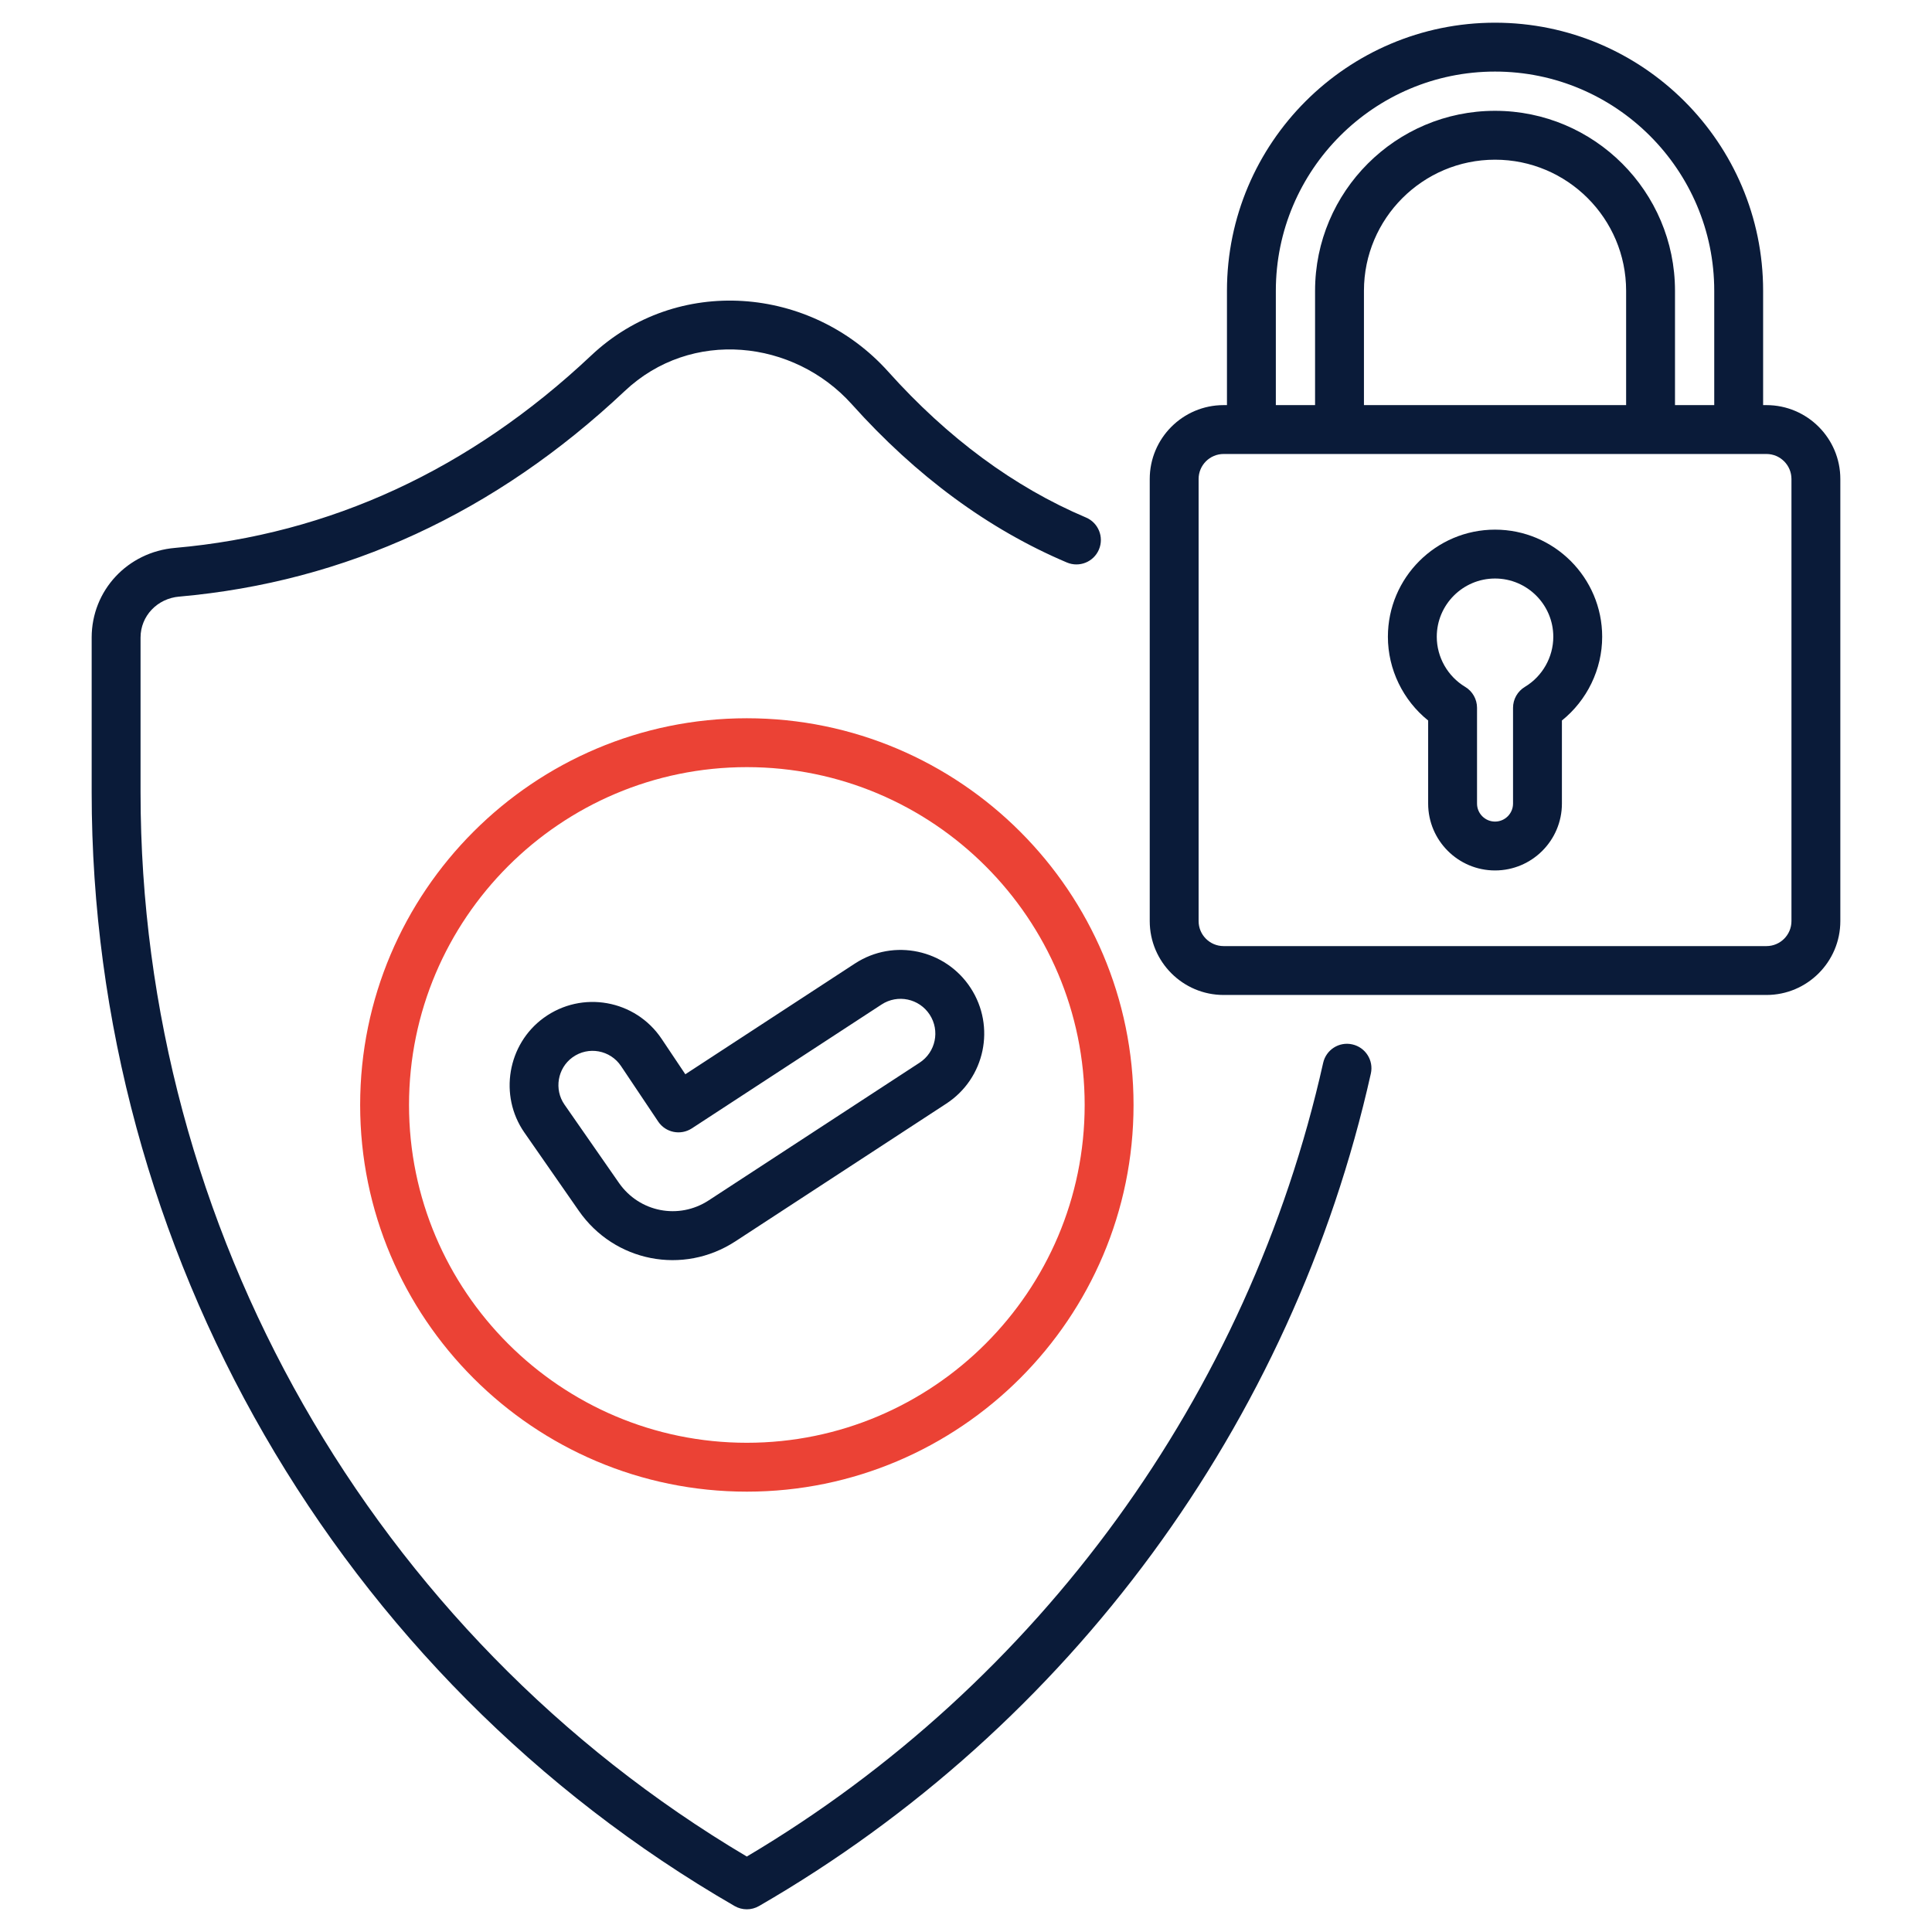 <svg enable-background="new 0 0 512 512" viewBox="0 0 512 512" xmlns="http://www.w3.org/2000/svg" width="300" height="300" version="1.1" xmlns:xlink="http://www.w3.org/1999/xlink" xmlns:svgjs="http://svgjs.dev/svgjs"><g width="100%" height="100%" transform="matrix(1,0,0,1,0,0)"><g id="_x30_6_Shield"><g><path d="m287.787 137.142c-18.996-8.042-36.629-21.051-52.418-38.671-20.416-22.736-55.996-25.718-78.738-4.225-32.073 30.196-69.17 47.34-110.249 50.953-12.593 1.08-22.09 11.293-22.09 23.76v41.033c0 121.332 65.284 234.417 170.38 295.125 1.002.579 2.12.868 3.238.868s2.236-.288 3.238-.868c82.315-47.535 141.411-127.942 162.138-220.607.782-3.491-1.414-6.954-4.905-7.734-3.501-.797-6.957 1.417-7.734 4.905-19.667 87.921-75.239 164.372-152.737 210.323-99.196-58.837-160.665-166.543-160.665-282.011v-41.033c0-5.687 4.402-10.354 10.256-10.855 44.064-3.876 83.767-22.189 118.018-54.436 17.684-16.716 44.87-13.631 60.207 3.451 17.066 19.047 36.247 33.161 57.012 41.949 3.294 1.391 7.094-.144 8.488-3.438 1.395-3.295-.145-7.095-3.439-8.489z" fill="#0a1b39" fill-opacity="1" data-original-color="#434b63ff" stroke="none" stroke-opacity="1"/><path d="m197.921 190.346c-56.506 0-102.477 45.972-102.477 102.48 0 56.506 45.972 102.477 102.477 102.477 56.508 0 102.48-45.972 102.48-102.477 0-56.508-45.972-102.48-102.48-102.48zm0 192.005c-49.364 0-89.525-40.161-89.525-89.525 0-49.367 40.161-89.527 89.525-89.527 49.367 0 89.527 40.161 89.527 89.527 0 49.364-40.161 89.525-89.527 89.525z" fill="#eb4235" fill-opacity="1" data-original-color="#f19220ff" stroke="none" stroke-opacity="1"/><g fill="#434b63"><path d="m226.543 255.357-44.924 29.333-6.287-9.391c-6.945-10.362-21.09-12.922-31.225-5.568-9.633 6.99-11.943 20.626-5.148 30.396l14.435 20.752c9.421 13.544 27.641 17.128 41.501 8.083l55.881-36.485c10.253-6.691 13.144-20.416 6.443-30.674-6.63-10.161-20.317-13.212-30.676-6.446zm17.152 26.272-55.883 36.485c-7.921 5.181-18.371 3.145-23.783-4.632l-14.435-20.752c-2.798-4.022-1.849-9.636 2.117-12.515 4.216-3.053 10.029-1.93 12.859 2.292l9.849 14.708c1.971 2.95 5.948 3.754 8.923 1.821l50.285-32.832c4.268-2.793 9.969-1.578 12.748 2.679 2.777 4.251 1.596 9.961-2.68 12.746z" fill="#0a1b39" fill-opacity="1" data-original-color="#434b63ff" stroke="none" stroke-opacity="1"/><path d="m396.199 6.015c-39.172 0-71.042 31.871-71.042 71.042v30.302h-.888c-10.795 0-19.578 8.783-19.578 19.578v117.165c0 10.795 8.783 19.576 19.578 19.576h143.86c10.795 0 19.578-8.781 19.578-19.576v-117.165c0-10.795-8.783-19.578-19.578-19.578h-.885v-30.302c0-39.172-31.871-71.042-71.045-71.042zm-58.089 71.042c0-32.03 26.06-58.089 58.089-58.089 32.032 0 58.092 26.06 58.092 58.089v30.302h-10.4v-30.302c0-26.295-21.395-47.689-47.692-47.689s-47.692 21.395-47.692 47.689v30.302h-10.397zm92.829 0v30.302h-69.479v-30.302c0-19.153 15.584-34.737 34.739-34.737s34.74 15.584 34.74 34.737zm37.19 43.254c3.653 0 6.626 2.973 6.626 6.626v117.165c0 3.653-2.973 6.623-6.626 6.623h-143.86c-3.653 0-6.626-2.97-6.626-6.623v-117.165c0-3.653 2.973-6.626 6.626-6.626 5.736.001 145.341 0 143.86 0z" fill="#0a1b39" fill-opacity="1" data-original-color="#434b63ff" stroke="none" stroke-opacity="1"/><path d="m396.199 140.36c-15.654 0-28.392 12.738-28.392 28.392 0 8.642 4.01 16.838 10.668 22.189v22.017c0 9.773 7.951 17.721 17.724 17.721s17.724-7.949 17.724-17.721v-22.017c6.658-5.351 10.671-13.55 10.671-22.189 0-15.654-12.738-28.392-28.395-28.392zm7.916 41.666c-1.951 1.169-3.145 3.279-3.145 5.553v25.379c0 2.628-2.14 4.769-4.771 4.769s-4.771-2.14-4.771-4.769v-25.379c0-2.274-1.194-4.384-3.145-5.553-4.64-2.785-7.524-7.87-7.524-13.274 0-8.513 6.927-15.439 15.439-15.439 8.515 0 15.442 6.927 15.442 15.439.001 5.404-2.883 10.489-7.525 13.274z" fill="#0a1b39" fill-opacity="1" data-original-color="#434b63ff" stroke="none" stroke-opacity="1"/></g></g></g><g id="Layer_1"/></g></svg>